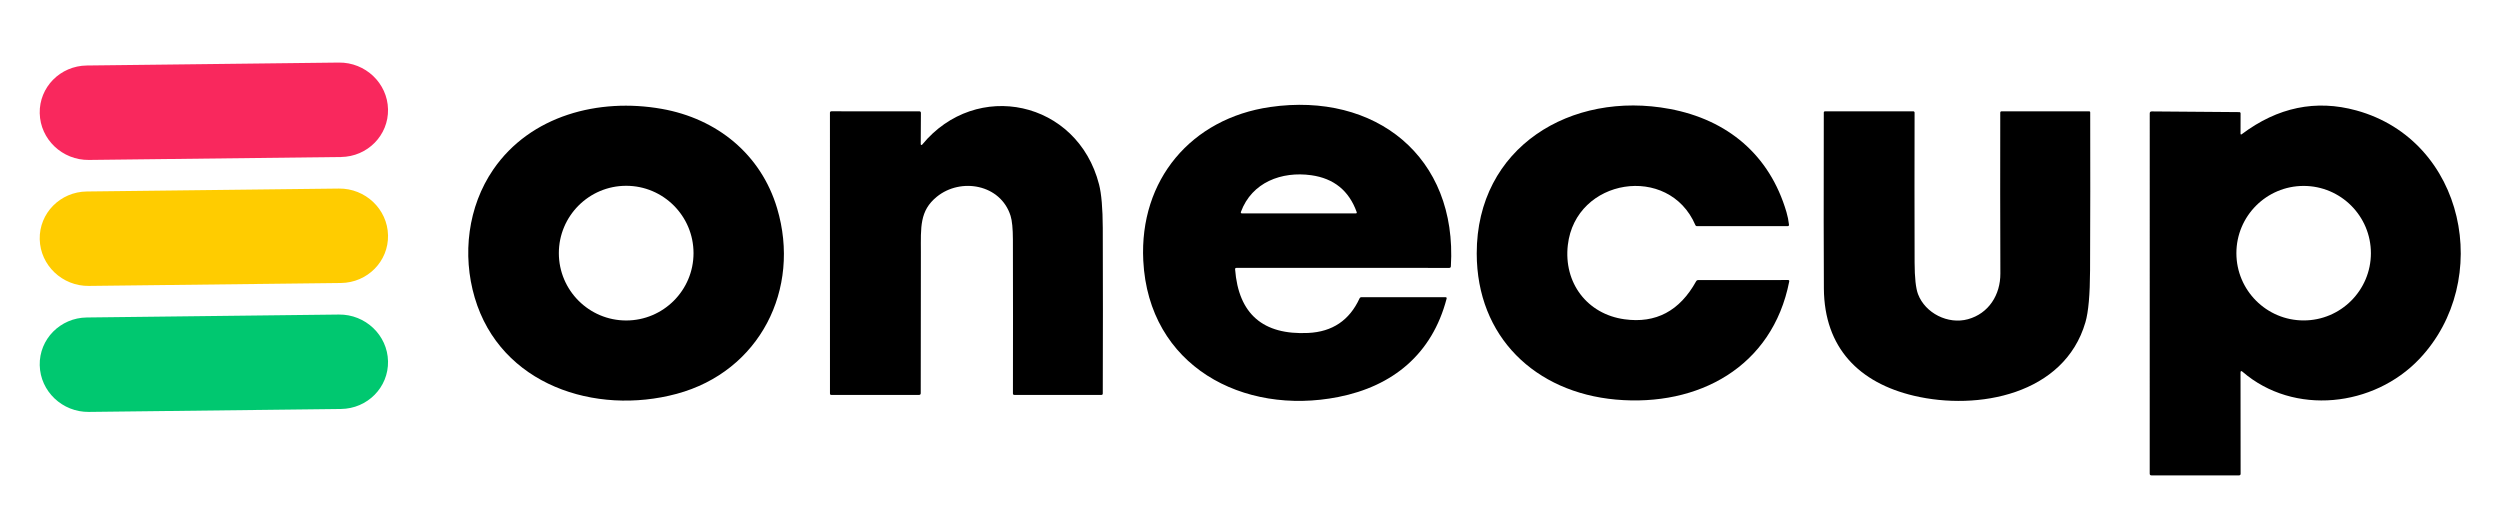 <?xml version="1.0" encoding="UTF-8" standalone="no" ?>
<!DOCTYPE svg PUBLIC "-//W3C//DTD SVG 1.1//EN" "http://www.w3.org/Graphics/SVG/1.1/DTD/svg11.dtd">
<svg xmlns="http://www.w3.org/2000/svg" xmlns:xlink="http://www.w3.org/1999/xlink" version="1.1" width="1080" height="229" viewBox="0 0 1080 229" xml:space="preserve">
<desc>Created with Fabric.js 4.6.0</desc>
<defs>
</defs>
<rect x="0" y="0" width="100%" height="100%" fill="#EDEDED"></rect>
<g transform="matrix(1 0 0 1 540 114.5)"  >
<g style="" vector-effect="non-scaling-stroke"   >
		<g transform="matrix(1 0 0 1 0 0)"  >
<rect style="stroke: rgb(151,151,151); stroke-width: 0; stroke-dasharray: none; stroke-linecap: butt; stroke-dashoffset: 0; stroke-linejoin: miter; stroke-miterlimit: 4; fill: rgb(255,255,255); fill-rule: nonzero; opacity: 1;mix-blend-mode: source-over; " vector-effect="non-scaling-stroke"  x="-540" y="-114.5" rx="0" ry="0" width="1080" height="229" />
</g>
		<g transform="matrix(1 0 0 1 0.102 1.705)"  >
<g style="" vector-effect="non-scaling-stroke"   >
		<g transform="matrix(1.676 0 0 1.676 0 0)"  >
<g style="" vector-effect="non-scaling-stroke"   >
		<g transform="matrix(1.333 0 0 -1.333 12.093 -4.157)"  >
<path style="stroke: none; stroke-width: 0.556; stroke-dasharray: none; stroke-linecap: butt; stroke-dashoffset: 0; stroke-linejoin: miter; stroke-miterlimit: 10; fill: rgb(0,0,0); fill-rule: nonzero; opacity: 1;mix-blend-mode: source-over; " vector-effect="non-scaling-stroke"  transform=" translate(-406.342, -312.993)" d="M 376.588 311.485 C 375.805 327.124 385.877 338.99 401.133 341.196 C 421.422 344.124 437.355 331.64 436.066 310.39 C 436.055 310.186 435.948 310.085 435.744 310.085 L 394.611 310.09 C 394.418 310.09 394.329 309.994 394.344 309.801 C 395.011 301.183 399.725 297.085 408.488 297.507 C 413.151 297.729 416.455 299.951 418.4 304.174 C 418.477 304.34 418.607 304.424 418.788 304.424 L 435.011 304.424 C 435.214 304.424 435.29 304.323 435.238 304.124 C 432.438 293.429 424.855 287.212 414.3 285.124 C 395.894 281.485 377.616 291.09 376.588 311.485 Z M 417.85 320.89 C 416.361 325.027 413.431 327.399 409.061 328.007 C 403.344 328.801 397.594 326.646 395.477 320.94 C 395.4 320.729 395.474 320.624 395.7 320.624 L 417.666 320.624 C 417.851 320.624 417.912 320.712 417.85 320.89 Z" stroke-linecap="round" />
</g>
		<g transform="matrix(1.333 0 0 -1.333 -160.881 -4.083)"  >
<path style="stroke: none; stroke-width: 0.556; stroke-dasharray: none; stroke-linecap: butt; stroke-dashoffset: 0; stroke-linejoin: miter; stroke-miterlimit: 10; fill: rgb(0,0,0); fill-rule: nonzero; opacity: 1;mix-blend-mode: source-over; " vector-effect="non-scaling-stroke"  transform=" translate(-276.612, -312.938)" d="M 247.344 304.34 C 244.894 312.64 246.016 321.946 250.938 329.118 C 258.122 339.568 271.322 342.99 283.494 340.84 C 294.222 338.946 302.7 332.035 305.811 321.629 C 310.488 305.979 302.449 290.057 286.394 285.735 C 270.705 281.512 252.333 287.44 247.344 304.34 Z M 289.654 312.941 C 289.654 320.128 283.82 325.962 276.633 325.962 C 269.446 325.962 263.612 320.128 263.612 312.941 C 263.612 305.754 269.446 299.92 276.633 299.92 C 283.82 299.92 289.654 305.754 289.654 312.941 Z" stroke-linecap="round" />
</g>
		<g transform="matrix(1.333 0 0 -1.333 -73.153 -4.77)"  >
<path style="stroke: none; stroke-width: 0.556; stroke-dasharray: none; stroke-linecap: butt; stroke-dashoffset: 0; stroke-linejoin: miter; stroke-miterlimit: 10; fill: rgb(0,0,0); fill-rule: nonzero; opacity: 1;mix-blend-mode: source-over; " vector-effect="non-scaling-stroke"  transform=" translate(-342.408, -313.453)" d="M 333.572 334.001 C 333.572 333.938 333.612 333.881 333.672 333.86 C 333.732 333.839 333.798 333.857 333.838 333.907 C 344.305 346.646 363.894 342.462 368.055 326.218 C 368.518 324.403 368.757 321.601 368.772 317.812 C 368.809 307.146 368.809 296.477 368.772 285.807 C 368.772 285.618 368.679 285.524 368.494 285.524 L 351.688 285.524 C 351.496 285.524 351.4 285.62 351.4 285.812 C 351.422 295.735 351.42 305.651 351.394 315.562 C 351.387 317.692 351.237 319.224 350.944 320.157 C 349.022 326.262 341.311 327.607 336.683 323.846 C 333.333 321.124 333.594 317.951 333.6 313.112 C 333.607 304.031 333.598 294.948 333.572 285.862 C 333.572 285.636 333.459 285.524 333.233 285.524 L 316.288 285.524 C 316.111 285.524 316.022 285.612 316.022 285.79 L 316.016 340.107 C 316.016 340.251 316.133 340.368 316.277 340.368 L 333.288 340.362 C 333.5 340.362 333.605 340.255 333.605 340.04 L 333.572 334.001 Z" stroke-linecap="round" />
</g>
		<g transform="matrix(1.333 0 0 -1.333 98.66 -4.133)"  >
<path style="stroke: none; stroke-width: 0.556; stroke-dasharray: none; stroke-linecap: butt; stroke-dashoffset: 0; stroke-linejoin: miter; stroke-miterlimit: 10; fill: rgb(0,0,0); fill-rule: nonzero; opacity: 1;mix-blend-mode: source-over; " vector-effect="non-scaling-stroke"  transform=" translate(-471.268, -312.975)" d="M 483.322 318.379 C 478.194 330.301 460.155 327.446 458.666 314.501 C 457.827 307.212 462.383 301.151 469.622 300.151 C 475.681 299.311 480.298 301.757 483.472 307.49 C 483.564 307.653 483.705 307.735 483.894 307.735 L 501.25 307.74 C 501.438 307.74 501.514 307.648 501.477 307.462 C 498.233 290.907 483.866 283.196 467.944 284.624 C 452.383 286.024 441.066 296.724 441.05 312.879 C 441.033 333.435 459.316 344.418 478.411 340.818 C 489.5 338.729 497.683 331.99 500.944 320.868 C 501.177 320.079 501.338 319.281 501.427 318.474 C 501.453 318.262 501.361 318.157 501.15 318.157 L 483.655 318.157 C 483.496 318.157 483.385 318.231 483.322 318.379 Z" stroke-linecap="round" />
</g>
		<g transform="matrix(1.333 0 0 -1.333 271.933 5.538)"  >
<path style="stroke: none; stroke-width: 0.556; stroke-dasharray: none; stroke-linecap: butt; stroke-dashoffset: 0; stroke-linejoin: miter; stroke-miterlimit: 10; fill: rgb(0,0,0); fill-rule: nonzero; opacity: 1;mix-blend-mode: source-over; " vector-effect="non-scaling-stroke"  transform=" translate(-601.223, -305.722)" d="M 571.15 270.307 L 571.155 339.957 C 571.155 340.216 571.285 340.346 571.544 340.346 L 588.488 340.212 C 588.617 340.212 588.722 340.108 588.722 339.979 L 588.711 336.09 C 588.711 335.868 588.798 335.824 588.972 335.957 C 595.905 341.157 603.283 342.683 611.105 340.535 C 632.2 334.74 637.605 307.618 623.322 292.512 C 614.511 283.196 599.038 281.429 589.088 290.012 C 588.837 290.227 588.711 290.17 588.711 289.84 L 588.727 270.29 C 588.727 270.075 588.62 269.968 588.405 269.968 L 571.494 269.968 C 571.264 269.968 571.15 270.081 571.15 270.307 Z M 613.921 312.935 C 613.921 320.113 608.094 325.94 600.916 325.94 C 593.738 325.94 587.911 320.113 587.911 312.935 C 587.911 305.757 593.738 299.93 600.916 299.93 C 608.094 299.93 613.921 305.757 613.921 312.935 Z" stroke-linecap="round" />
</g>
		<g transform="matrix(1.333 0 0 -1.333 182.17 -3.321)"  >
<path style="stroke: none; stroke-width: 0.556; stroke-dasharray: none; stroke-linecap: butt; stroke-dashoffset: 0; stroke-linejoin: miter; stroke-miterlimit: 10; fill: rgb(0,0,0); fill-rule: nonzero; opacity: 1;mix-blend-mode: source-over; " vector-effect="non-scaling-stroke"  transform=" translate(-533.9, -312.367)" d="M 525.577 285.362 C 514.972 287.868 508.244 294.618 508.161 306.09 C 508.12 311.931 508.114 323.274 508.144 340.118 C 508.144 340.277 508.224 340.357 508.383 340.357 L 525.45 340.368 C 525.588 340.368 525.7 340.254 525.7 340.112 C 525.677 330.461 525.679 320.796 525.705 311.118 C 525.716 308.174 525.937 306.136 526.366 305.007 C 527.761 301.329 532.166 299.107 536.011 300.162 C 540.022 301.262 542.305 304.862 542.288 308.996 C 542.251 319.359 542.244 329.724 542.266 340.09 C 542.266 340.275 542.359 340.368 542.544 340.368 L 559.45 340.362 C 559.59 340.362 559.661 340.292 559.661 340.151 C 559.687 329.974 559.677 319.79 559.633 309.601 C 559.614 304.916 559.316 301.577 558.738 299.585 C 554.666 285.568 537.916 282.446 525.577 285.362 Z" stroke-linecap="round" />
</g>
		<g transform="matrix(1.333 0 0 -1.333 -267.13 -40.658)"  >
<path style="stroke: none; stroke-width: 0.556; stroke-dasharray: none; stroke-linecap: butt; stroke-dashoffset: 0; stroke-linejoin: miter; stroke-miterlimit: 10; fill: rgb(249,40,93); fill-rule: evenodd; opacity: 1;mix-blend-mode: source-over; " vector-effect="non-scaling-stroke"  transform=" translate(-196.925, -340.37)" d="M 221.094 349.784 L 172.354 349.217 C 167.219 349.157 163.14 345.019 163.25 339.979 L 163.251 339.978 C 163.362 334.939 167.622 330.897 172.757 330.956 L 221.497 331.524 C 226.633 331.583 230.712 335.722 230.601 340.762 L 230.6 340.762 C 230.489 345.802 226.229 349.844 221.094 349.784 Z" stroke-linecap="round" />
</g>
		<g transform="matrix(1.333 0 0 -1.333 -267.13 -8.184)"  >
<path style="stroke: none; stroke-width: 0.556; stroke-dasharray: none; stroke-linecap: butt; stroke-dashoffset: 0; stroke-linejoin: miter; stroke-miterlimit: 10; fill: rgb(255,204,0); fill-rule: evenodd; opacity: 1;mix-blend-mode: source-over; " vector-effect="non-scaling-stroke"  transform=" translate(-196.925, -316.014)" d="M 221.094 325.428 L 172.354 324.862 C 167.219 324.802 163.14 320.663 163.25 315.624 L 163.251 315.623 C 163.362 310.584 167.622 306.542 172.757 306.601 L 221.497 307.167 C 226.633 307.227 230.712 311.365 230.601 316.405 L 230.6 316.406 C 230.489 321.445 226.229 325.487 221.094 325.428 Z" stroke-linecap="round" />
</g>
		<g transform="matrix(1.333 0 0 -1.333 -267.13 24.291)"  >
<path style="stroke: none; stroke-width: 0.556; stroke-dasharray: none; stroke-linecap: butt; stroke-dashoffset: 0; stroke-linejoin: miter; stroke-miterlimit: 10; fill: rgb(0,200,112); fill-rule: evenodd; opacity: 1;mix-blend-mode: source-over; " vector-effect="non-scaling-stroke"  transform=" translate(-196.925, -291.658)" d="M 221.094 301.072 L 172.354 300.505 C 167.219 300.445 163.14 296.307 163.25 291.267 L 163.251 291.266 C 163.362 286.227 167.622 282.185 172.757 282.244 L 221.497 282.812 C 226.633 282.871 230.712 287.01 230.601 292.05 L 230.6 292.05 C 230.489 297.09 226.229 301.132 221.094 301.072 Z" stroke-linecap="round" />
</g>
</g>
</g>
</g>
</g>
</g>
</g>
</svg>